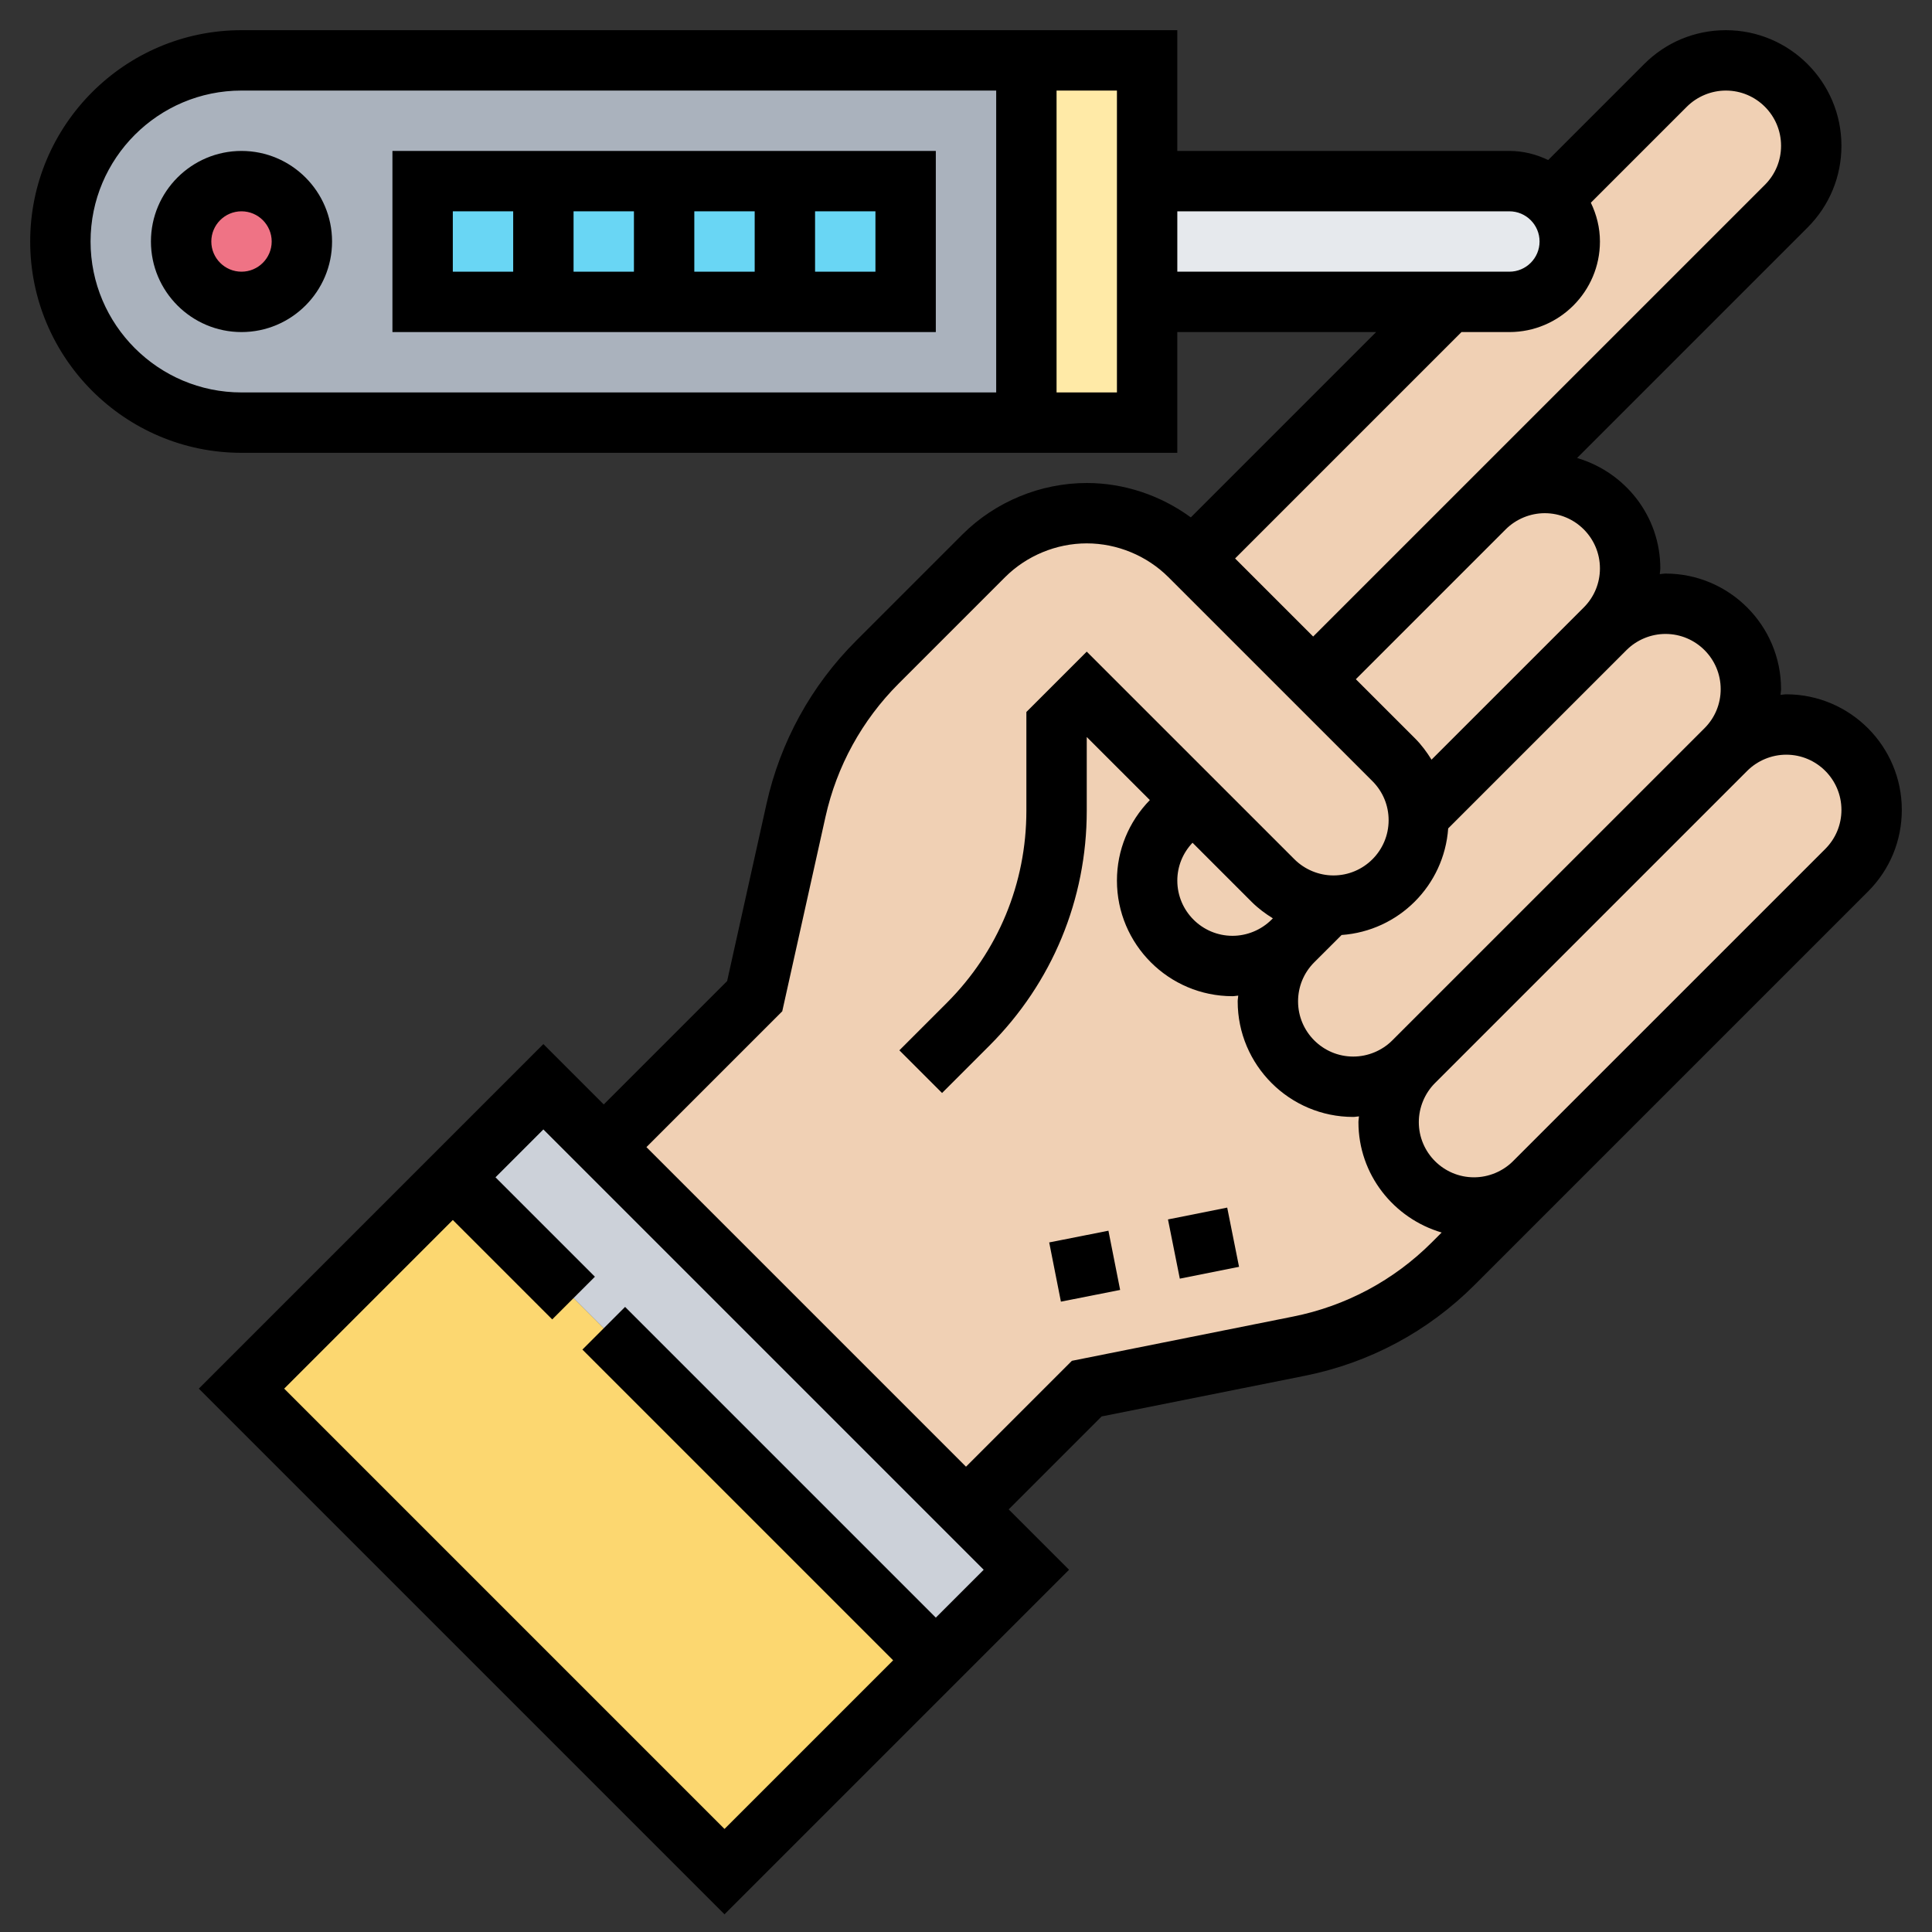 <svg id="Layer_5" enable-background="new 0 0 64 64" height="512" viewBox="0 0 64 64" width="512" xmlns="http://www.w3.org/2000/svg"><rect x="0" y="0" width="64" height="64" fill="#333333" stroke="none"/><path d="m31 55-7 7-16-16 7-7 4 4 1 1z" fill="#fcd770"/><path d="m20 38 12 12 2 2-3 3-11-11-1-1-4-4 3-3z" fill="#ccd1d9"/><g fill="#f0d0b4"><path d="m42.17 29.17c.45.45 1.04.73 1.83.82v.01l-1.17 1.17c-.53.53-1.25.83-2 .83-.78 0-1.49-.32-2-.83s-.83-1.22-.83-2c0-.75.3-1.47.83-2l.67-.67z"/><path d="m54 18.83c0 .75-.3 1.47-.83 2l-6.18 6.18c-.03-.69-.33-1.35-.82-1.84l-2.67-2.67 5.67-5.67c.53-.53 1.25-.83 2-.83.78 0 1.49.32 2 .83s.83 1.22.83 2z"/><path d="m62 26.83c0 .75-.3 1.47-.83 2l-9.17 9.17-1.17 1.17c-.53.53-1.25.83-2 .83-.78 0-1.49-.32-2-.83s-.83-1.22-.83-2c0-.75.3-1.47.83-2l10.34-10.34c.53-.53 1.25-.83 2-.83.78 0 1.49.32 2 .83s.83 1.22.83 2z"/><path d="m44.17 30c.78 0 1.49-.32 2-.83s.83-1.22.83-2c0-.05 0-.11-.01-.16l6.18-6.18c.53-.53 1.25-.83 2-.83.78 0 1.49.32 2 .83s.83 1.22.83 2c0 .75-.3 1.47-.83 2l-10.34 10.34c-.53.53-1.25.83-2 .83-.78 0-1.49-.32-2-.83s-.83-1.22-.83-2c0-.75.3-1.47.83-2l1.17-1.17v-.01z"/><path d="m60 4.83c0 .75-.3 1.47-.83 2l-10 10-5.67 5.67-4-4 8.5-8.5h2c.55 0 1.05-.22 1.41-.59.37-.36.59-.86.59-1.41s-.22-1.05-.59-1.41l3.76-3.76c.53-.53 1.25-.83 2-.83.78 0 1.49.32 2 .83s.83 1.22.83 2z"/><path d="m46.83 39.17c.51.51 1.22.83 2 .83.75 0 1.47-.3 2-.83l-2.69 2.69c-1.4 1.4-3.17 2.35-5.11 2.73l-7.03 1.41-4 4-12-12 5-5s.78-3.52 1.37-6.16c.41-1.86 1.34-3.55 2.69-4.9l3.53-3.53c.9-.9 2.13-1.41 3.41-1.41s2.51.51 3.41 1.41l.09.09 4 4 2.67 2.67c.49.49.79 1.15.82 1.84.01.05.01.11.01.16 0 .78-.32 1.49-.83 2s-1.22.83-2 .83l-.17-.01c-.79-.09-1.38-.37-1.83-.82l-2.67-2.67-.67.67c-.53.53-.83 1.25-.83 2 0 .78.32 1.49.83 2s1.22.83 2 .83c.75 0 1.47-.3 2-.83-.53.53-.83 1.25-.83 2 0 .78.32 1.49.83 2s1.22.83 2 .83c.75 0 1.47-.3 2-.83-.53.53-.83 1.25-.83 2 0 .78.32 1.49.83 2z"/></g><path d="m34 2v12h-26c-1.66 0-3.16-.67-4.24-1.76-1.09-1.08-1.76-2.58-1.76-4.24 0-3.31 2.69-6 6-6z" fill="#aab2bd"/><path d="m51.41 6.59c.37.36.59.86.59 1.41s-.22 1.05-.59 1.41c-.36.37-.86.59-1.41.59h-2-10v-4h12c.55 0 1.05.22 1.41.59z" fill="#e6e9ed"/><path d="m38 10v4h-4v-12h4v4z" fill="#ffeaa7"/><path d="m26 6h-4-4-4v4h4 4 4 4v-4z" fill="#69d6f4"/><circle cx="8" cy="8" fill="#ef7385" r="2"/><path d="m59.172 23c-.065 0-.126.015-.19.019.003-.064.018-.126.018-.19 0-2.112-1.718-3.829-3.828-3.829-.065 0-.126.015-.19.019.003-.064.018-.126.018-.19 0-1.737-1.17-3.19-2.757-3.657l7.636-7.636c.723-.724 1.121-1.685 1.121-2.707 0-2.112-1.718-3.829-3.828-3.829-1.023 0-1.984.398-2.707 1.122l-3.179 3.179c-.392-.188-.824-.301-1.286-.301h-11v-4h-31c-3.859 0-7 3.14-7 7s3.141 7 7 7h31v-4h6.586l-6.139 6.139c-.994-.728-2.208-1.139-3.447-1.139-1.534 0-3.036.622-4.121 1.707l-3.527 3.527c-1.48 1.48-2.504 3.344-2.959 5.388l-1.306 5.877-4.087 4.087-2-2-11.414 11.414 17.414 17.414 11.414-11.414-2-2 3.079-3.079 6.734-1.347c2.136-.427 4.079-1.467 5.62-3.008l2.688-2.688 1.172-1.172 9.172-9.172c.723-.722 1.121-1.683 1.121-2.705 0-2.112-1.718-3.829-3.828-3.829zm-4-2c1.008 0 1.828.82 1.828 1.829 0 .488-.19.948-.535 1.293l-10.344 10.343c-.34.34-.811.535-1.293.535-1.008 0-1.828-.82-1.828-1.828 0-.489.19-.948.535-1.293l.907-.906c1.892-.135 3.396-1.639 3.531-3.531l5.906-5.906c.341-.341.811-.536 1.293-.536zm-15.668 6.917 1.961 1.961c.213.213.451.388.7.543l-.044.044c-.341.34-.811.535-1.293.535-1.008 0-1.828-.82-1.828-1.829 0-.471.181-.913.504-1.254zm11.668-10.917c1.008 0 1.828.82 1.828 1.829 0 .488-.19.948-.535 1.293l-5.044 5.043c-.155-.25-.33-.488-.542-.701l-1.965-1.964 4.965-4.965c.341-.34.811-.535 1.293-.535zm-48.172-9c0-2.757 2.243-5 5-5h25v10h-25c-2.757 0-5-2.243-5-5zm34 5h-2v-10h2zm2-6h11c.552 0 1 .449 1 1s-.448 1-1 1h-11zm11 4c1.654 0 3-1.346 3-3 0-.462-.113-.894-.301-1.285l3.18-3.18c.341-.34.811-.535 1.293-.535 1.008 0 1.828.82 1.828 1.829 0 .488-.19.948-.535 1.293l-14.965 14.964-2.586-2.586 7.5-7.5zm-19 42.586-10.293-10.293-1.414 1.414 10.293 10.293-5.586 5.586-14.586-14.586 5.586-5.586 3.293 3.293 1.414-1.414-3.293-3.293 1.586-1.586 14.586 14.586zm11.835-9.973-7.328 1.466-3.507 3.507-10.586-10.586 4.499-4.499 1.433-6.445c.372-1.672 1.209-3.196 2.42-4.408l3.527-3.527c.713-.712 1.699-1.121 2.707-1.121s1.994.409 2.707 1.121l6.758 6.757c.345.346.535.805.535 1.293 0 1.009-.82 1.829-1.828 1.829-.481 0-.952-.195-1.293-.536l-6.879-6.878-2 2v3.272c0 2.404-.937 4.664-2.636 6.364l-1.571 1.571 1.414 1.414 1.571-1.571c2.077-2.078 3.222-4.84 3.222-7.778v-2.444l2.09 2.089c-.7.719-1.09 1.663-1.09 2.668 0 2.112 1.718 3.829 3.828 3.829.065 0 .126-.015.19-.019-.003.065-.018.126-.018.191 0 2.11 1.718 3.828 3.828 3.828.065 0 .126-.015.19-.019-.003.065-.018.126-.018.191 0 1.736 1.17 3.19 2.757 3.657l-.324.324c-1.26 1.26-2.85 2.111-4.598 2.46zm17.63-15.491-9.172 9.171-1.172 1.172c-.34.34-.811.535-1.293.535-1.008 0-1.828-.82-1.828-1.828 0-.481.195-.953.535-1.293l10.344-10.344c.341-.34.811-.535 1.293-.535 1.008 0 1.828.82 1.828 1.829 0 .488-.19.947-.535 1.293z"/><path d="m38.862 40.149h2v2h-2z" transform="matrix(.981 -.196 .196 .981 -7.302 8.626)"/><path d="m34.94 40.933h2v2h-2z" transform="matrix(.981 -.194 .194 .981 -7.461 7.78)"/><path d="m13 5v6h18v-6zm10 2h2v2h-2zm-2 2h-2v-2h2zm-6-2h2v2h-2zm14 2h-2v-2h2z"/><path d="m8 5c-1.654 0-3 1.346-3 3s1.346 3 3 3 3-1.346 3-3-1.346-3-3-3zm0 4c-.552 0-1-.449-1-1s.448-1 1-1 1 .449 1 1-.448 1-1 1z"/></svg>